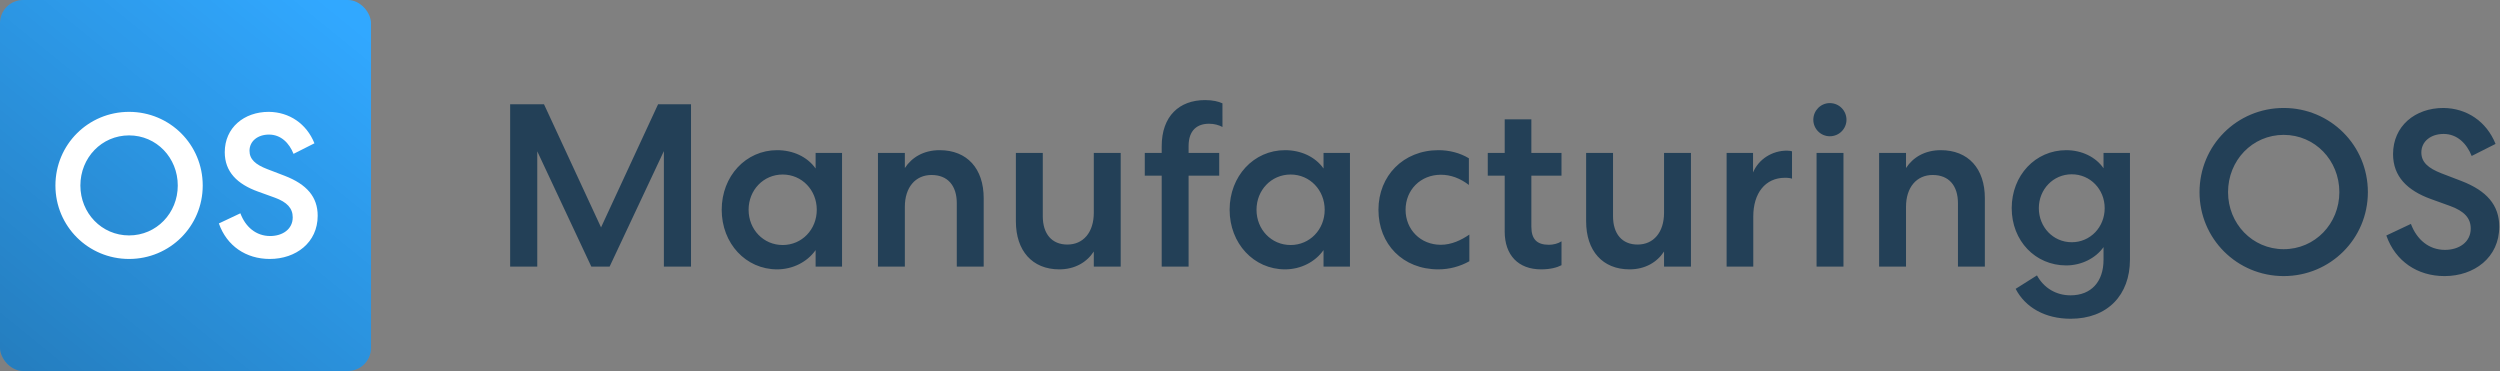 <svg xmlns="http://www.w3.org/2000/svg" width="1725" height="256" fill="none"><rect width="100%" height="100%" fill="#808080" stroke="none"/><path fill="#234057" d="m454.08 71.94-39.36 84.96-39.36-84.96H352v112h18.72v-79.52L408 183.94h12.64l37.44-79.68v79.68h18.72v-112h-22.72ZM562.774 105.54v10.72c-5.76-8.16-15.68-12.64-26.56-12.64-21.6 0-38.24 17.92-38.24 41.12 0 23.2 16.64 41.12 38.24 41.12 10.88 0 20.8-5.12 26.56-13.28v11.36h18.24v-78.4h-18.24Zm-46.24 39.2c0-13.6 10.24-24.32 23.52-24.32s23.52 10.72 23.52 24.32-10.24 24.32-23.52 24.32-23.52-10.72-23.52-24.32ZM624.348 142.66c0-13.44 7.359-21.92 18.399-21.92 11.201 0 17.441 7.36 17.441 19.52v43.68h18.559v-47.2c0-20.32-11.359-33.12-30.399-33.12-11.041 0-19.201 4.96-24 12.32v-10.4h-18.56v78.4h18.56v-41.28ZM754.719 146.82c0 13.44-7.2 21.92-18.24 21.92-10.72 0-16.96-7.36-16.96-19.52v-43.68h-18.56v47.2c0 20.32 11.36 33.12 29.92 33.12 10.88 0 19.04-4.96 23.84-12.32v10.4h18.56v-78.4h-18.56v41.28ZM820.134 100.74c0-11.04 6.08-15.36 14.08-15.36 3.84 0 6.88.96 9.28 2.24V71.3c-2.72-1.28-6.72-2.24-12-2.24-17.76 0-29.92 11.04-29.92 31.84v4.64h-11.68v15.68h11.68v62.72h18.56v-62.72h21.12v-15.68h-21.12v-4.8ZM913.236 105.54v10.72c-5.76-8.16-15.68-12.64-26.56-12.64-21.6 0-38.24 17.92-38.24 41.12 0 23.2 16.64 41.12 38.24 41.12 10.88 0 20.8-5.12 26.56-13.28v11.36h18.24v-78.4h-18.24Zm-46.24 39.2c0-13.6 10.24-24.32 23.52-24.32s23.52 10.72 23.52 24.32-10.24 24.32-23.52 24.32-23.52-10.72-23.52-24.32ZM951.13 144.74c0 23.84 16.96 41.12 41.28 41.12 7.52 0 14.88-1.92 21.44-5.6v-18.4c-5.6 3.84-12.32 7.04-19.68 7.04-14.08 0-24.32-10.56-24.32-24.16 0-13.76 10.4-24.16 24.32-24.16 6.88 0 13.28 2.4 19.36 7.04v-18.4c-6.08-3.68-13.44-5.6-20.96-5.6-24.32 0-41.44 17.76-41.44 41.12ZM1038.24 82.34v23.2h-11.68v15.68h11.68v38.56c0 16.32 9.44 26.08 25.12 26.08 6.4 0 11.04-1.28 14.08-2.88V166.5c-2.4 1.6-5.76 2.4-8.64 2.4-8.32 0-12.16-3.84-12.16-12.48v-35.2h20.8v-15.68h-20.8v-23.2h-18.4ZM1148.19 146.82c0 13.44-7.2 21.92-18.24 21.92-10.72 0-16.96-7.36-16.96-19.52v-43.68h-18.56v47.2c0 20.32 11.36 33.12 29.92 33.12 10.88 0 19.04-4.96 23.84-12.32v10.4h18.56v-78.4h-18.56v41.28ZM1236.48 104.42c-.16-.16-1.76-.48-3.52-.48-10.24 0-19.52 5.92-23.36 15.04v-13.44h-18.24v78.4h18.4v-34.56c0-16.16 8.32-26.72 21.92-26.72 2.4 0 4.16.32 4.8.64v-18.88ZM1271.99 183.94v-78.4h-18.56v78.4h18.56Zm2.08-101.28c0-6.24-4.96-11.52-11.52-11.52-6.24 0-11.36 5.12-11.36 11.52 0 6.24 5.12 11.36 11.36 11.36 6.56 0 11.52-5.28 11.52-11.36ZM1315.15 142.66c0-13.44 7.36-21.92 18.4-21.92 11.2 0 17.44 7.36 17.44 19.52v43.68h18.56v-47.2c0-20.32-11.36-33.12-30.4-33.12-11.04 0-19.2 4.96-24 12.32v-10.4h-18.56v78.4h18.56v-41.28ZM1451.43 170.5v8.8c0 15.2-8.64 24.48-22.72 24.48-9.92 0-18.4-4.96-23.2-13.76l-14.72 9.28c6.72 12.96 20.48 20.64 37.92 20.64 25.6 0 40.96-16.48 40.96-40.8v-73.6h-18.24v10.56c-5.28-7.68-14.88-12.48-25.76-12.48-21.28 0-37.6 17.44-37.6 40s16.32 39.52 37.6 39.52c10.72 0 20.48-5.12 25.76-12.64Zm.8-26.88c0 13.12-9.92 23.52-22.72 23.52-12.8 0-22.72-10.4-22.72-23.52 0-12.96 9.92-23.36 22.72-23.36 12.8 0 22.72 10.4 22.72 23.36ZM1517.67 132.58c0 32.16 25.92 57.92 58.08 57.92s58.08-25.76 58.08-57.92c0-32.32-25.92-58.08-58.08-58.08s-58.08 25.76-58.08 58.08Zm19.68 0c0-21.92 16.8-39.52 38.4-39.52 21.6 0 38.4 17.6 38.4 39.52 0 21.76-16.8 39.36-38.4 39.36-21.6 0-38.4-17.6-38.4-39.36ZM1646.57 162.5c6.24 17.76 21.44 28 40.16 28 20.48 0 37.76-12.8 37.76-34.08 0-14.88-8.64-24.8-26.08-31.52l-13.76-5.28c-9.12-3.52-13.92-7.68-13.92-14.4 0-7.68 6.56-12.8 15.36-12.8 9.44 0 16 6.72 19.36 15.2l16.48-8.32c-6.24-15.52-19.84-24.64-36-24.8-19.52 0-34.72 12.48-34.72 31.84 0 15.36 9.76 25.12 26.24 31.04l13.28 4.8c9.6 3.52 14.08 8.32 14.08 15.52 0 9.44-8.16 14.72-17.76 14.72-11.2 0-19.52-7.2-23.52-17.92l-16.96 8Z"/><rect width="256" height="256" fill="#31A8FF" rx="16"/><rect width="256" height="256" fill="url(#a)" rx="16"/><path fill="#fff" d="M38.242 128c0 28.14 22.68 50.68 50.82 50.68s50.82-22.54 50.82-50.68c0-28.28-22.68-50.82-50.82-50.82S38.242 99.72 38.242 128Zm17.22 0c0-19.18 14.7-34.58 33.6-34.58 18.9 0 33.6 15.4 33.6 34.58 0 19.04-14.7 34.44-33.6 34.44-18.9 0-33.6-15.4-33.6-34.44ZM151.025 154.18c5.46 15.54 18.76 24.5 35.14 24.5 17.92 0 33.04-11.2 33.04-29.82 0-13.02-7.56-21.7-22.82-27.58l-12.04-4.62c-7.98-3.08-12.18-6.72-12.18-12.6 0-6.72 5.74-11.2 13.44-11.2 8.26 0 14 5.88 16.94 13.3l14.42-7.28c-5.46-13.58-17.36-21.56-31.5-21.7-17.08 0-30.38 10.92-30.38 27.86 0 13.44 8.54 21.98 22.96 27.16l11.62 4.2c8.4 3.08 12.32 7.28 12.32 13.58 0 8.26-7.14 12.88-15.54 12.88-9.8 0-17.08-6.3-20.58-15.68l-14.84 7Z"/><defs><linearGradient id="a" x1="15" x2="223" y1="256" y2="0" gradientUnits="userSpaceOnUse"><stop stop-opacity=".25"/><stop offset="1" stop-opacity="0"/></linearGradient></defs></svg>